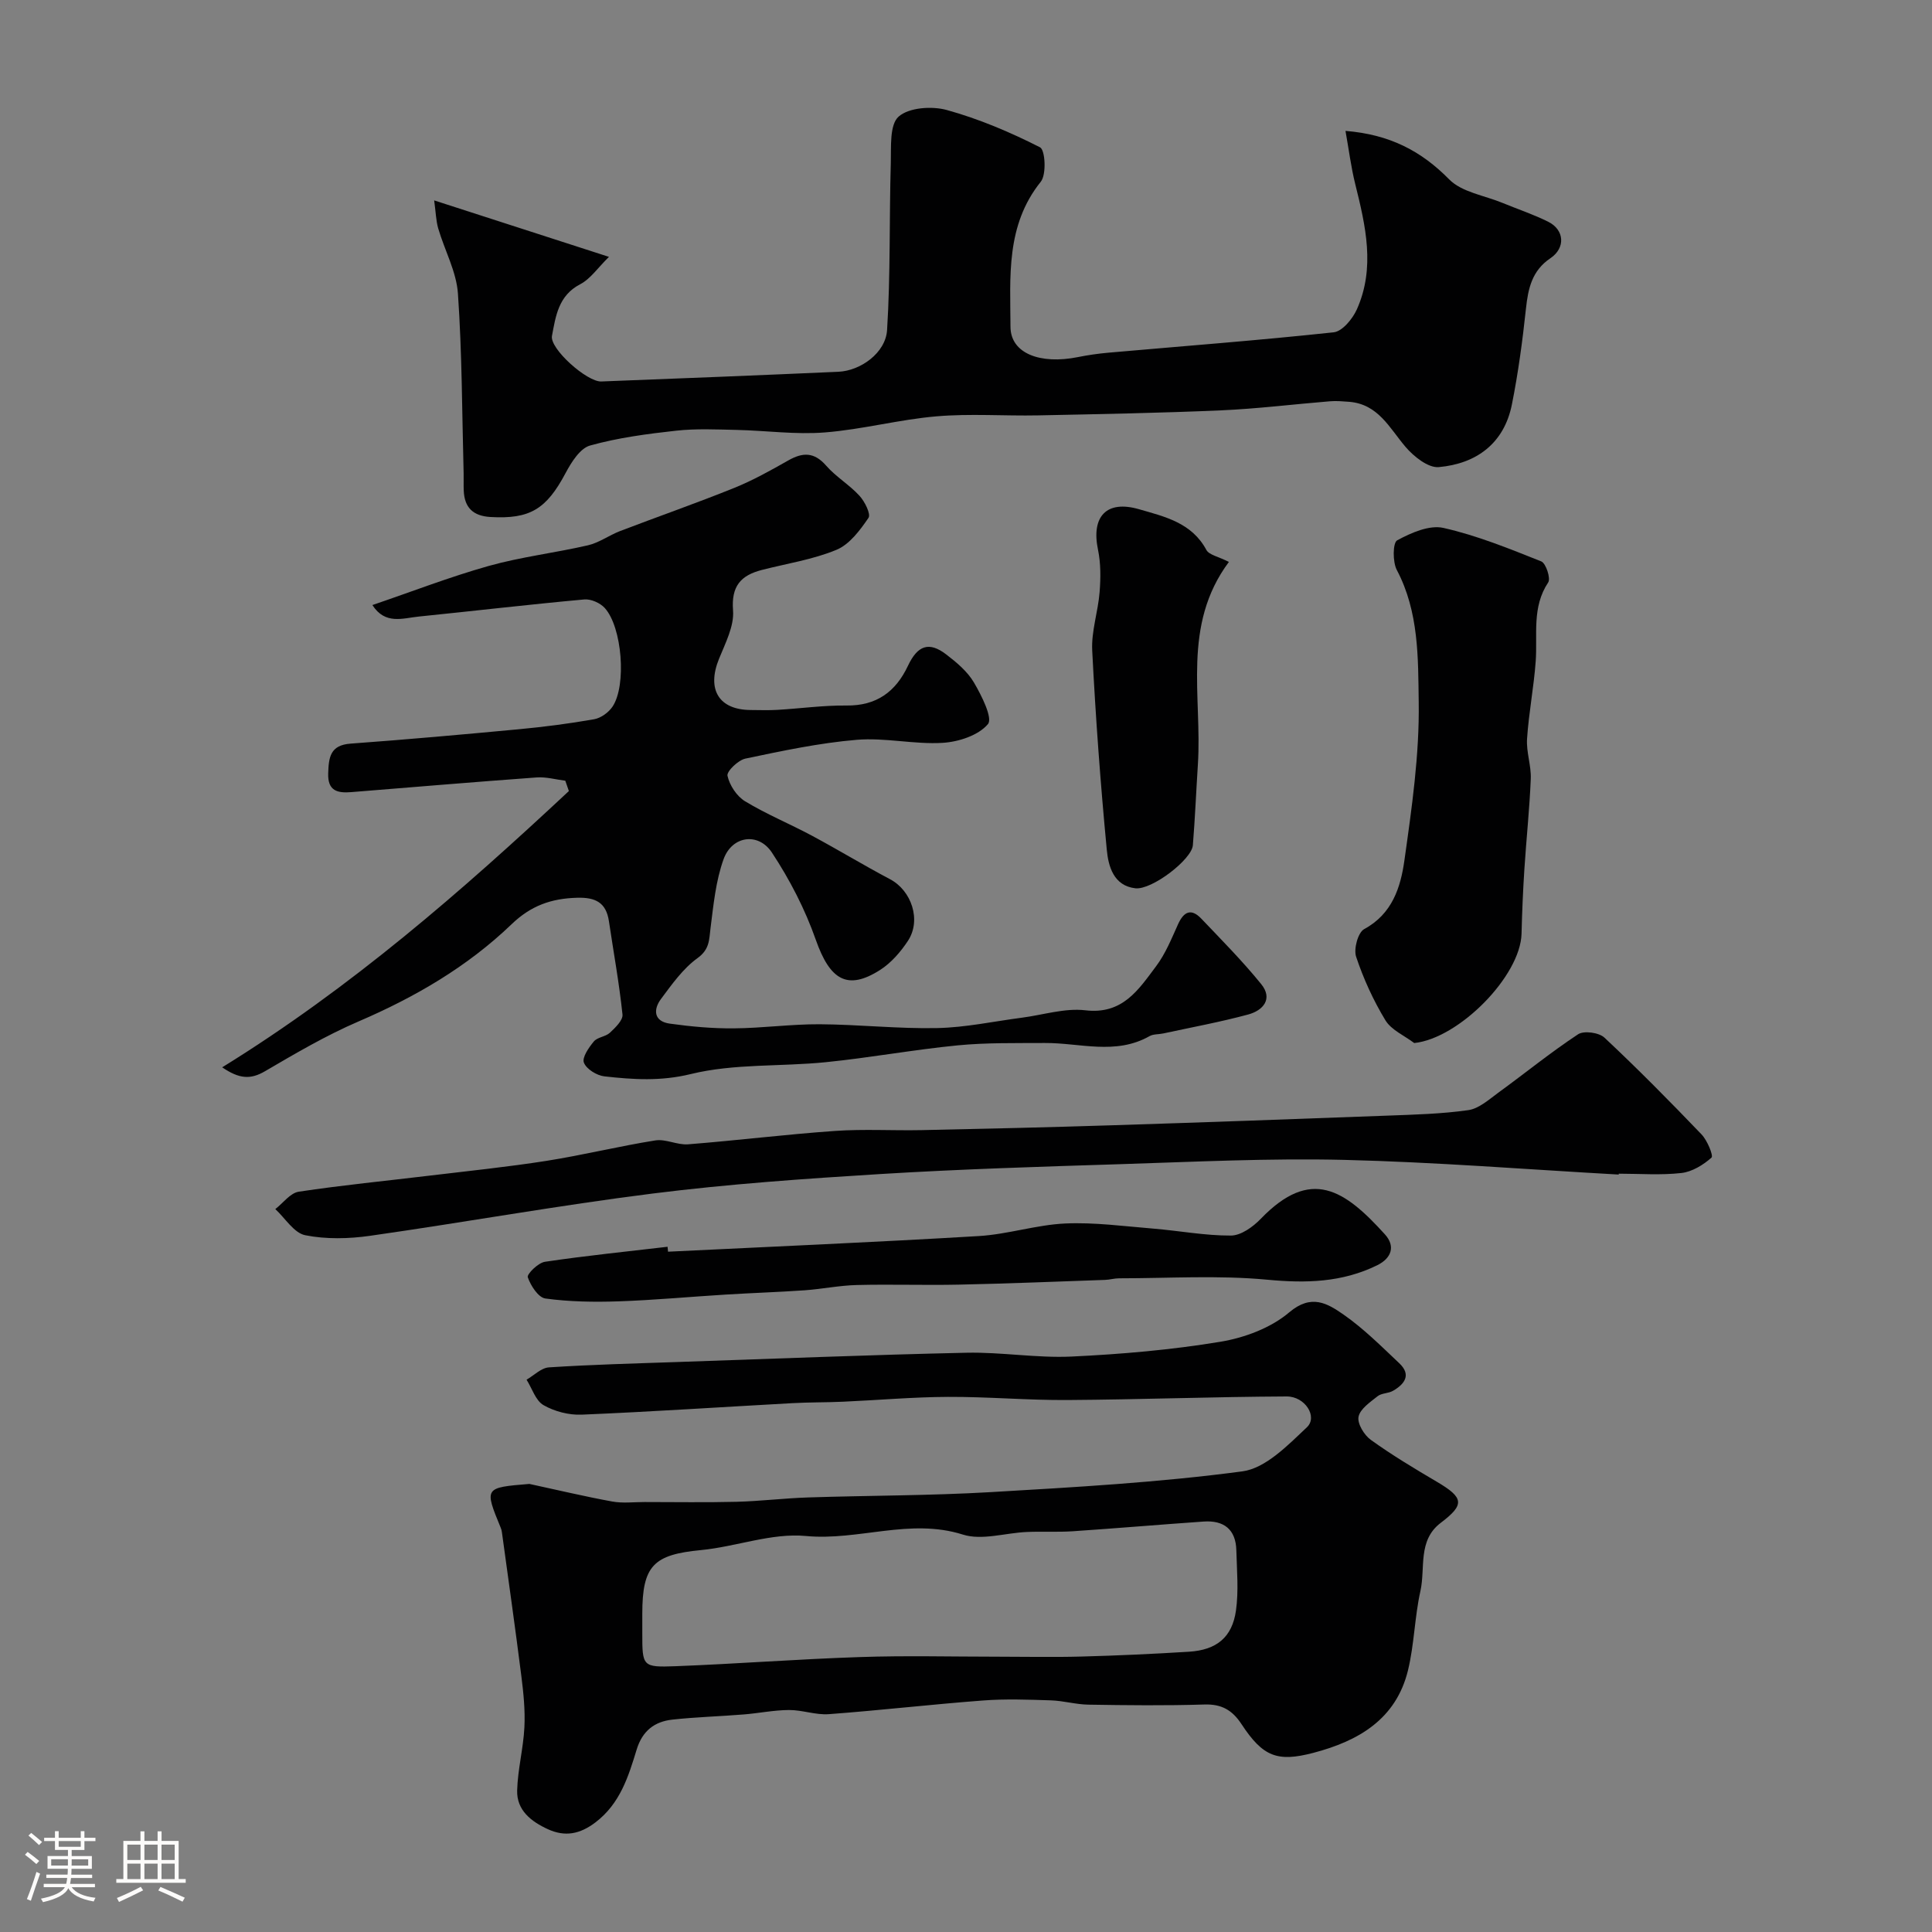 <svg enable-background="new 0 0 400 400" viewBox="0 0 400 400" xmlns="http://www.w3.org/2000/svg"><rect x="0" y="0" width="400" height="400" fill="#808080" stroke="none"/><path d="m5.17 384 .55-.58c.85.61 1.65 1.24 2.4 1.87l-.59.64c-.83-.73-1.62-1.38-2.36-1.93m1.22 9.53-.82-.34c.71-1.76 1.37-3.64 1.98-5.63.24.13.5.25.76.36-.6 1.67-1.24 3.54-1.92 5.61m-.5-13.5.57-.54c.56.44 1.31 1.06 2.26 1.87l-.64.64c-.68-.66-1.41-1.32-2.19-1.97m3.25.46h2.24v-1.36h.77v1.36h4.57v-1.36h.76v1.36h2.28v.69h-2.28v1.84h-2.64v1.26h4.18v2.64h-4.21c0 .45-.02.86-.05 1.21h4.32v.69h-4.38c-.04.34-.1.75-.19 1.22h5.15v.69h-4.82c.87 1.19 2.51 1.92 4.93 2.19-.17.31-.3.57-.37.76-2.77-.49-4.52-1.41-5.26-2.76-.56 1.26-2.3 2.23-5.24 2.9-.12-.24-.26-.48-.43-.72 2.73-.55 4.38-1.34 4.96-2.38h-4.38v-.69h4.65c.1-.38.17-.79.21-1.22h-4.32v-.69h4.4c.03-.34.05-.75.05-1.21h-4.2v-2.64h4.23v-1.26h-2.69v-1.84h-2.24zm1.46 4.46v1.29h3.45c.01-.4.02-.57.01-.53v-.32-.45h-3.46zm1.55-2.59h4.57v-1.19h-4.57zm6.11 2.59h-3.42v.77c-.01.19-.01.37-.02.53h3.44v-1.29z" fill="#fcfbfa"/><path d="m32.63 379.16h.82v1.98h3.54v7.89h1.46v.78h-14.37v-.78h1.46v-7.89h3.54v-1.98h.82v1.98h2.73zm-3.49 11.48.5.73c-1.61.82-3.28 1.63-5 2.41-.13-.27-.28-.55-.44-.82 1.75-.72 3.4-1.49 4.94-2.32m-2.78-5.55h2.73v-3.18h-2.73zm0 3.95h2.73v-3.2h-2.73zm3.54-3.95h2.73v-3.18h-2.73zm0 3.95h2.73v-3.2h-2.73zm7.89 4.68c-1.84-.92-3.51-1.7-5.02-2.32l.45-.73c1.89.8 3.57 1.55 5.04 2.23zm-1.62-11.81h-2.73v3.18h2.73zm-2.73 7.13h2.73v-3.2h-2.73z" fill="#fcfbfa"/><g fill="#010102"><path d="m109.6 307.23c5.71 1.23 11.4 2.59 17.14 3.64 2.17.4 4.46.11 6.7.11 6.36 0 12.72.11 19.07-.05 4.94-.13 9.86-.74 14.8-.9 12.6-.41 25.22-.37 37.79-1.1 17.41-1.02 34.86-2 52.12-4.3 4.82-.64 9.43-5.42 13.36-9.13 2.29-2.16-.36-6.4-4.21-6.38-15.1.07-30.2.64-45.3.74-8.27.06-16.54-.69-24.81-.65-7.25.03-14.49.68-21.74 1-3.5.16-7.01.1-10.51.3-14.53.8-29.05 1.77-43.58 2.38-2.64.11-5.62-.66-7.9-1.97-1.64-.94-2.37-3.46-3.51-5.27 1.54-.89 3.03-2.44 4.62-2.55 8.77-.57 17.55-.8 26.34-1.1 20.03-.68 40.06-1.49 60.1-1.93 7.26-.16 14.56 1.13 21.79.79 10.31-.49 20.66-1.38 30.84-3.07 4.99-.83 10.43-2.87 14.21-6.08 4.61-3.91 7.95-1.82 11.23.45 4.17 2.9 7.83 6.57 11.55 10.08 2.55 2.4 1.12 4.32-1.29 5.71-.96.56-2.36.46-3.19 1.12-1.54 1.23-3.63 2.63-3.95 4.26-.28 1.41 1.17 3.8 2.56 4.79 4.36 3.14 9 5.92 13.63 8.65 5.64 3.32 5.83 4.73.84 8.51-4.83 3.66-3.15 9.35-4.22 14.13-1.2 5.39-1.27 11.05-2.57 16.41-2.47 10.13-10.25 14.64-19.6 17.09-7.42 1.94-10.42.83-14.86-5.93-1.93-2.94-4.14-4.2-7.72-4.08-7.99.25-16 .16-23.99.03-2.6-.04-5.18-.81-7.78-.89-4.68-.15-9.4-.33-14.06.03-10.65.8-21.26 2.04-31.91 2.83-2.71.2-5.5-.88-8.25-.86-3.13.02-6.25.67-9.39.92-4.92.4-9.86.53-14.76 1.07-3.68.41-6.18 2.31-7.37 6.18-1.71 5.59-3.42 11.19-8.52 15.08-3.24 2.47-6.33 3.05-9.88 1.42-3.44-1.58-6.46-3.91-6.35-8.01.12-4.37 1.28-8.7 1.5-13.07.18-3.55-.19-7.15-.64-10.69-1.25-9.9-2.66-19.78-4.01-29.67-.04-.33-.12-.66-.25-.96-3.41-8.31-3.42-8.31 5.93-9.08zm96.85 35.77c5.83 0 11.66.13 17.48-.03 7.43-.2 14.85-.54 22.26-1 5.67-.36 8.91-2.96 9.7-8.5.58-4.09.19-8.33.08-12.51-.11-4.33-2.6-6.23-6.77-5.94-9.03.63-18.05 1.4-27.08 2.01-3.17.21-6.36.01-9.54.15-4.43.19-9.27 1.79-13.22.54-10.99-3.48-21.62 1.33-32.52.29-7.08-.67-14.43 2.22-21.72 2.92-9.8.94-12.14 3.19-12.14 13.18v4c0 6.89.01 7.12 6.9 6.86 12.7-.49 25.38-1.47 38.08-1.89 9.5-.33 19-.08 28.49-.08z"/><path d="m46 220.98c26.75-16.53 49.59-36.48 71.78-57.2-.25-.71-.49-1.42-.74-2.14-1.98-.25-3.98-.82-5.93-.68-12.8.93-25.59 2.01-38.38 3.04-2.82.23-4.91-.21-4.78-3.89.11-3.3.39-5.84 4.63-6.15 11.63-.85 23.26-1.89 34.87-2.98 5.21-.49 10.41-1.16 15.56-2.07 1.41-.25 3.01-1.41 3.82-2.63 2.92-4.39 1.98-16.43-1.62-20.4-.95-1.05-2.87-1.9-4.25-1.77-11.43 1.04-22.83 2.38-34.25 3.54-3.3.33-6.95 1.76-9.61-2.38 8.11-2.76 15.99-5.82 24.09-8.1 6.71-1.88 13.72-2.7 20.53-4.27 2.31-.53 4.36-2.06 6.61-2.93 7.89-3.02 15.87-5.8 23.7-8.96 3.86-1.56 7.54-3.62 11.17-5.68 3-1.7 5.35-1.77 7.83 1.06 2.03 2.33 4.84 3.98 6.93 6.27 1.09 1.19 2.38 3.79 1.85 4.56-1.75 2.56-3.92 5.49-6.62 6.61-4.89 2.03-10.28 2.84-15.45 4.17-4.35 1.12-6.37 3.33-5.97 8.39.25 3.25-1.6 6.78-2.91 10.02-2.57 6.33-.04 10.56 6.58 10.59 1.83.01 3.67.08 5.5-.03 4.77-.28 9.54-.95 14.3-.9 6.23.08 10.21-2.85 12.74-8.22 2-4.24 4.36-5.09 7.92-2.36 2.16 1.65 4.4 3.53 5.74 5.81 1.58 2.69 3.94 7.38 2.9 8.62-1.96 2.34-6.08 3.68-9.39 3.88-5.89.35-11.91-1.12-17.77-.63-7.74.65-15.43 2.29-23.05 3.89-1.51.32-3.91 2.64-3.71 3.56.43 1.96 1.91 4.23 3.63 5.27 4.43 2.69 9.28 4.68 13.87 7.14 5.43 2.91 10.7 6.12 16.15 9 4.45 2.35 6.53 8.47 3.71 12.76-1.51 2.29-3.47 4.56-5.75 6.02-6.8 4.34-10.4 2.08-13.33-6.24-2.22-6.32-5.39-12.46-9.08-18.05-2.82-4.27-8.25-3.47-10 1.34-1.63 4.5-2.1 9.47-2.71 14.28-.31 2.45-.17 4.4-2.7 6.23-2.99 2.16-5.28 5.4-7.54 8.43-1.66 2.21-1.53 4.66 1.79 5.13 4.38.61 8.83 1.02 13.24.98 5.94-.04 11.87-.88 17.8-.85 8.12.05 16.25.96 24.36.79 5.85-.12 11.69-1.39 17.53-2.15 4.38-.57 8.87-2.03 13.12-1.53 7.73.92 11.02-4.29 14.64-9.11 1.94-2.58 3.2-5.71 4.55-8.7 1.2-2.65 2.73-3.36 4.83-1.15 4.22 4.43 8.54 8.79 12.39 13.54 2.49 3.07.37 5.46-2.69 6.29-5.78 1.56-11.7 2.65-17.56 3.92-.96.21-2.07.11-2.87.56-7.03 3.99-14.45 1.37-21.72 1.42-6 .04-12.04-.09-18 .49-9.11.89-18.15 2.56-27.26 3.48-9.34.95-19 .26-27.99 2.46-6.25 1.53-11.94 1.14-17.89.48-1.58-.18-3.73-1.5-4.25-2.84-.42-1.06 1.01-3.13 2.06-4.39.75-.9 2.43-.97 3.32-1.8 1.12-1.05 2.74-2.6 2.61-3.78-.68-6.47-1.85-12.88-2.81-19.32-.58-3.88-2.8-4.96-6.59-4.85-5.33.15-9.54 1.61-13.58 5.5-9.14 8.78-19.98 15.09-31.67 20.11-6.7 2.88-13.06 6.62-19.37 10.31-3.03 1.77-5.34 1.58-8.86-.81z"/><path d="m89.89 41.49c12.27 3.96 23.67 7.65 36.19 11.69-2.3 2.25-3.82 4.56-5.96 5.67-4.52 2.35-5.07 6.63-5.84 10.69-.51 2.65 7.26 9.56 10.21 9.44 16.37-.63 32.73-1.28 49.1-2.01 4.59-.21 9.77-3.91 10.07-8.64.72-11.5.44-23.07.77-34.6.09-3.32-.28-7.9 1.62-9.59 2.14-1.89 6.89-2.22 9.99-1.36 6.65 1.84 13.13 4.59 19.29 7.72 1.07.54 1.36 5.63.15 7.13-7.27 9.05-6.31 19.71-6.27 30.03.02 5.53 6.16 7.84 13.97 6.27 2.08-.42 4.19-.72 6.3-.91 15.55-1.37 31.13-2.55 46.65-4.22 1.78-.19 3.91-2.78 4.79-4.74 3.85-8.61 1.82-17.29-.33-25.94-.88-3.54-1.33-7.18-2.02-11.02 9.17.74 15.68 4.16 21.47 10.04 2.62 2.66 7.29 3.32 11.04 4.87 3.15 1.3 6.41 2.38 9.46 3.9 3.37 1.68 3.62 5.42.46 7.55-3.82 2.57-4.62 6.25-5.07 10.46-.71 6.64-1.6 13.29-2.91 19.83-1.62 8.08-7.36 12.26-15.13 12.96-2.2.2-5.2-2.2-6.9-4.2-3.33-3.92-5.65-8.84-11.66-9.32-1.32-.1-2.66-.22-3.97-.11-7.52.61-15.03 1.55-22.56 1.88-12.62.55-25.25.78-37.88 1.04-7.02.14-14.08-.4-21.05.2-7.73.66-15.35 2.72-23.09 3.33-6.02.48-12.15-.38-18.23-.52-4.19-.09-8.42-.3-12.57.16-5.99.66-12.04 1.46-17.81 3.07-2.08.58-3.88 3.47-5.07 5.7-3.99 7.5-7.39 9.57-15.55 9.1-3.62-.21-5.4-1.96-5.54-5.49-.05-1.16.01-2.33-.02-3.5-.33-12.43-.32-24.89-1.18-37.28-.32-4.56-2.76-8.95-4.08-13.47-.47-1.63-.5-3.37-.84-5.81z"/><path d="m335.14 243.18c-18.95-1.06-37.89-2.58-56.86-3.04-15.44-.37-30.92.4-46.38.89-16.54.52-33.08 1.03-49.59 2.04-15.75.97-31.53 2.07-47.19 4.04-19.56 2.46-38.98 5.97-58.5 8.75-4.41.63-9.11.74-13.43-.12-2.33-.47-4.14-3.52-6.19-5.41 1.61-1.25 3.09-3.33 4.85-3.6 9-1.36 18.07-2.24 27.11-3.33 8.07-.97 16.17-1.8 24.2-3.06 7.54-1.19 14.98-3.03 22.52-4.23 2.15-.34 4.54.98 6.76.81 10.15-.8 20.26-2.06 30.41-2.77 5.97-.42 11.99-.05 17.99-.17 13.1-.28 26.2-.58 39.29-1 19.03-.6 38.06-1.29 57.09-2 5.6-.21 11.24-.35 16.78-1.14 2.19-.31 4.25-2.18 6.18-3.59 5.53-4.02 10.84-8.35 16.54-12.11 1.21-.8 4.33-.37 5.46.69 6.91 6.47 13.56 13.21 20.11 20.04 1.19 1.24 2.49 4.42 2.06 4.8-1.71 1.52-4.02 2.94-6.24 3.19-4.28.48-8.65.14-12.98.14.02.06.02.12.01.18z"/><path d="m292.8 215.95c-2.03-1.54-4.72-2.68-5.96-4.7-2.5-4.12-4.55-8.6-6.07-13.17-.54-1.62.39-5.03 1.67-5.72 5.83-3.15 7.55-8.68 8.33-14.24 1.53-10.86 3.12-21.85 2.96-32.76-.13-9.13.05-18.68-4.53-27.34-.89-1.68-.85-5.65.07-6.15 2.87-1.56 6.66-3.23 9.58-2.57 6.93 1.56 13.62 4.29 20.25 6.93.97.39 1.99 3.52 1.44 4.35-3.43 5.15-2.19 10.83-2.59 16.35-.39 5.36-1.44 10.68-1.79 16.05-.18 2.73.88 5.52.77 8.26-.25 6.23-.92 12.45-1.32 18.67-.29 4.46-.48 8.92-.59 13.39-.22 8.79-12.97 21.69-22.22 22.65z"/><path d="m138.31 259.15c21.46-1.05 42.93-1.96 64.37-3.24 5.99-.36 11.9-2.33 17.88-2.6 6.04-.27 12.14.57 18.2 1.06 5.37.44 10.73 1.47 16.09 1.44 2.09-.01 4.57-1.8 6.17-3.46 10.42-10.81 17.38-5.99 25.72 3.22 2.18 2.41 1.41 4.9-1.61 6.39-7.25 3.56-14.73 3.75-22.75 2.99-10.15-.96-20.45-.29-30.68-.29-.98 0-1.95.3-2.93.33-10.1.35-20.19.77-30.29.98-7.03.15-14.07-.1-21.1.08-3.59.09-7.17.83-10.76 1.09-5.46.38-10.93.55-16.39.89-7.4.45-14.79 1.15-22.2 1.4-5.04.17-10.14.09-15.12-.59-1.46-.2-3.04-2.66-3.64-4.4-.22-.64 2.15-3 3.55-3.2 8.43-1.26 16.92-2.11 25.39-3.11.03.33.07.67.1 1.02z"/><path d="m254.43 116.34c-9.78 13.12-5.52 27.88-6.42 41.93-.36 5.58-.59 11.17-1.04 16.73-.24 2.96-8.5 9.3-11.91 8.91-4.52-.52-5.59-4.59-5.91-7.96-1.31-13.73-2.32-27.5-3.02-41.28-.2-3.98 1.21-8.02 1.53-12.06.23-2.91.26-5.95-.33-8.79-1.44-6.9 1.77-10.34 8.49-8.39 5.33 1.54 10.91 2.78 13.94 8.42.56 1.05 2.48 1.37 4.67 2.49z"/></g></svg>